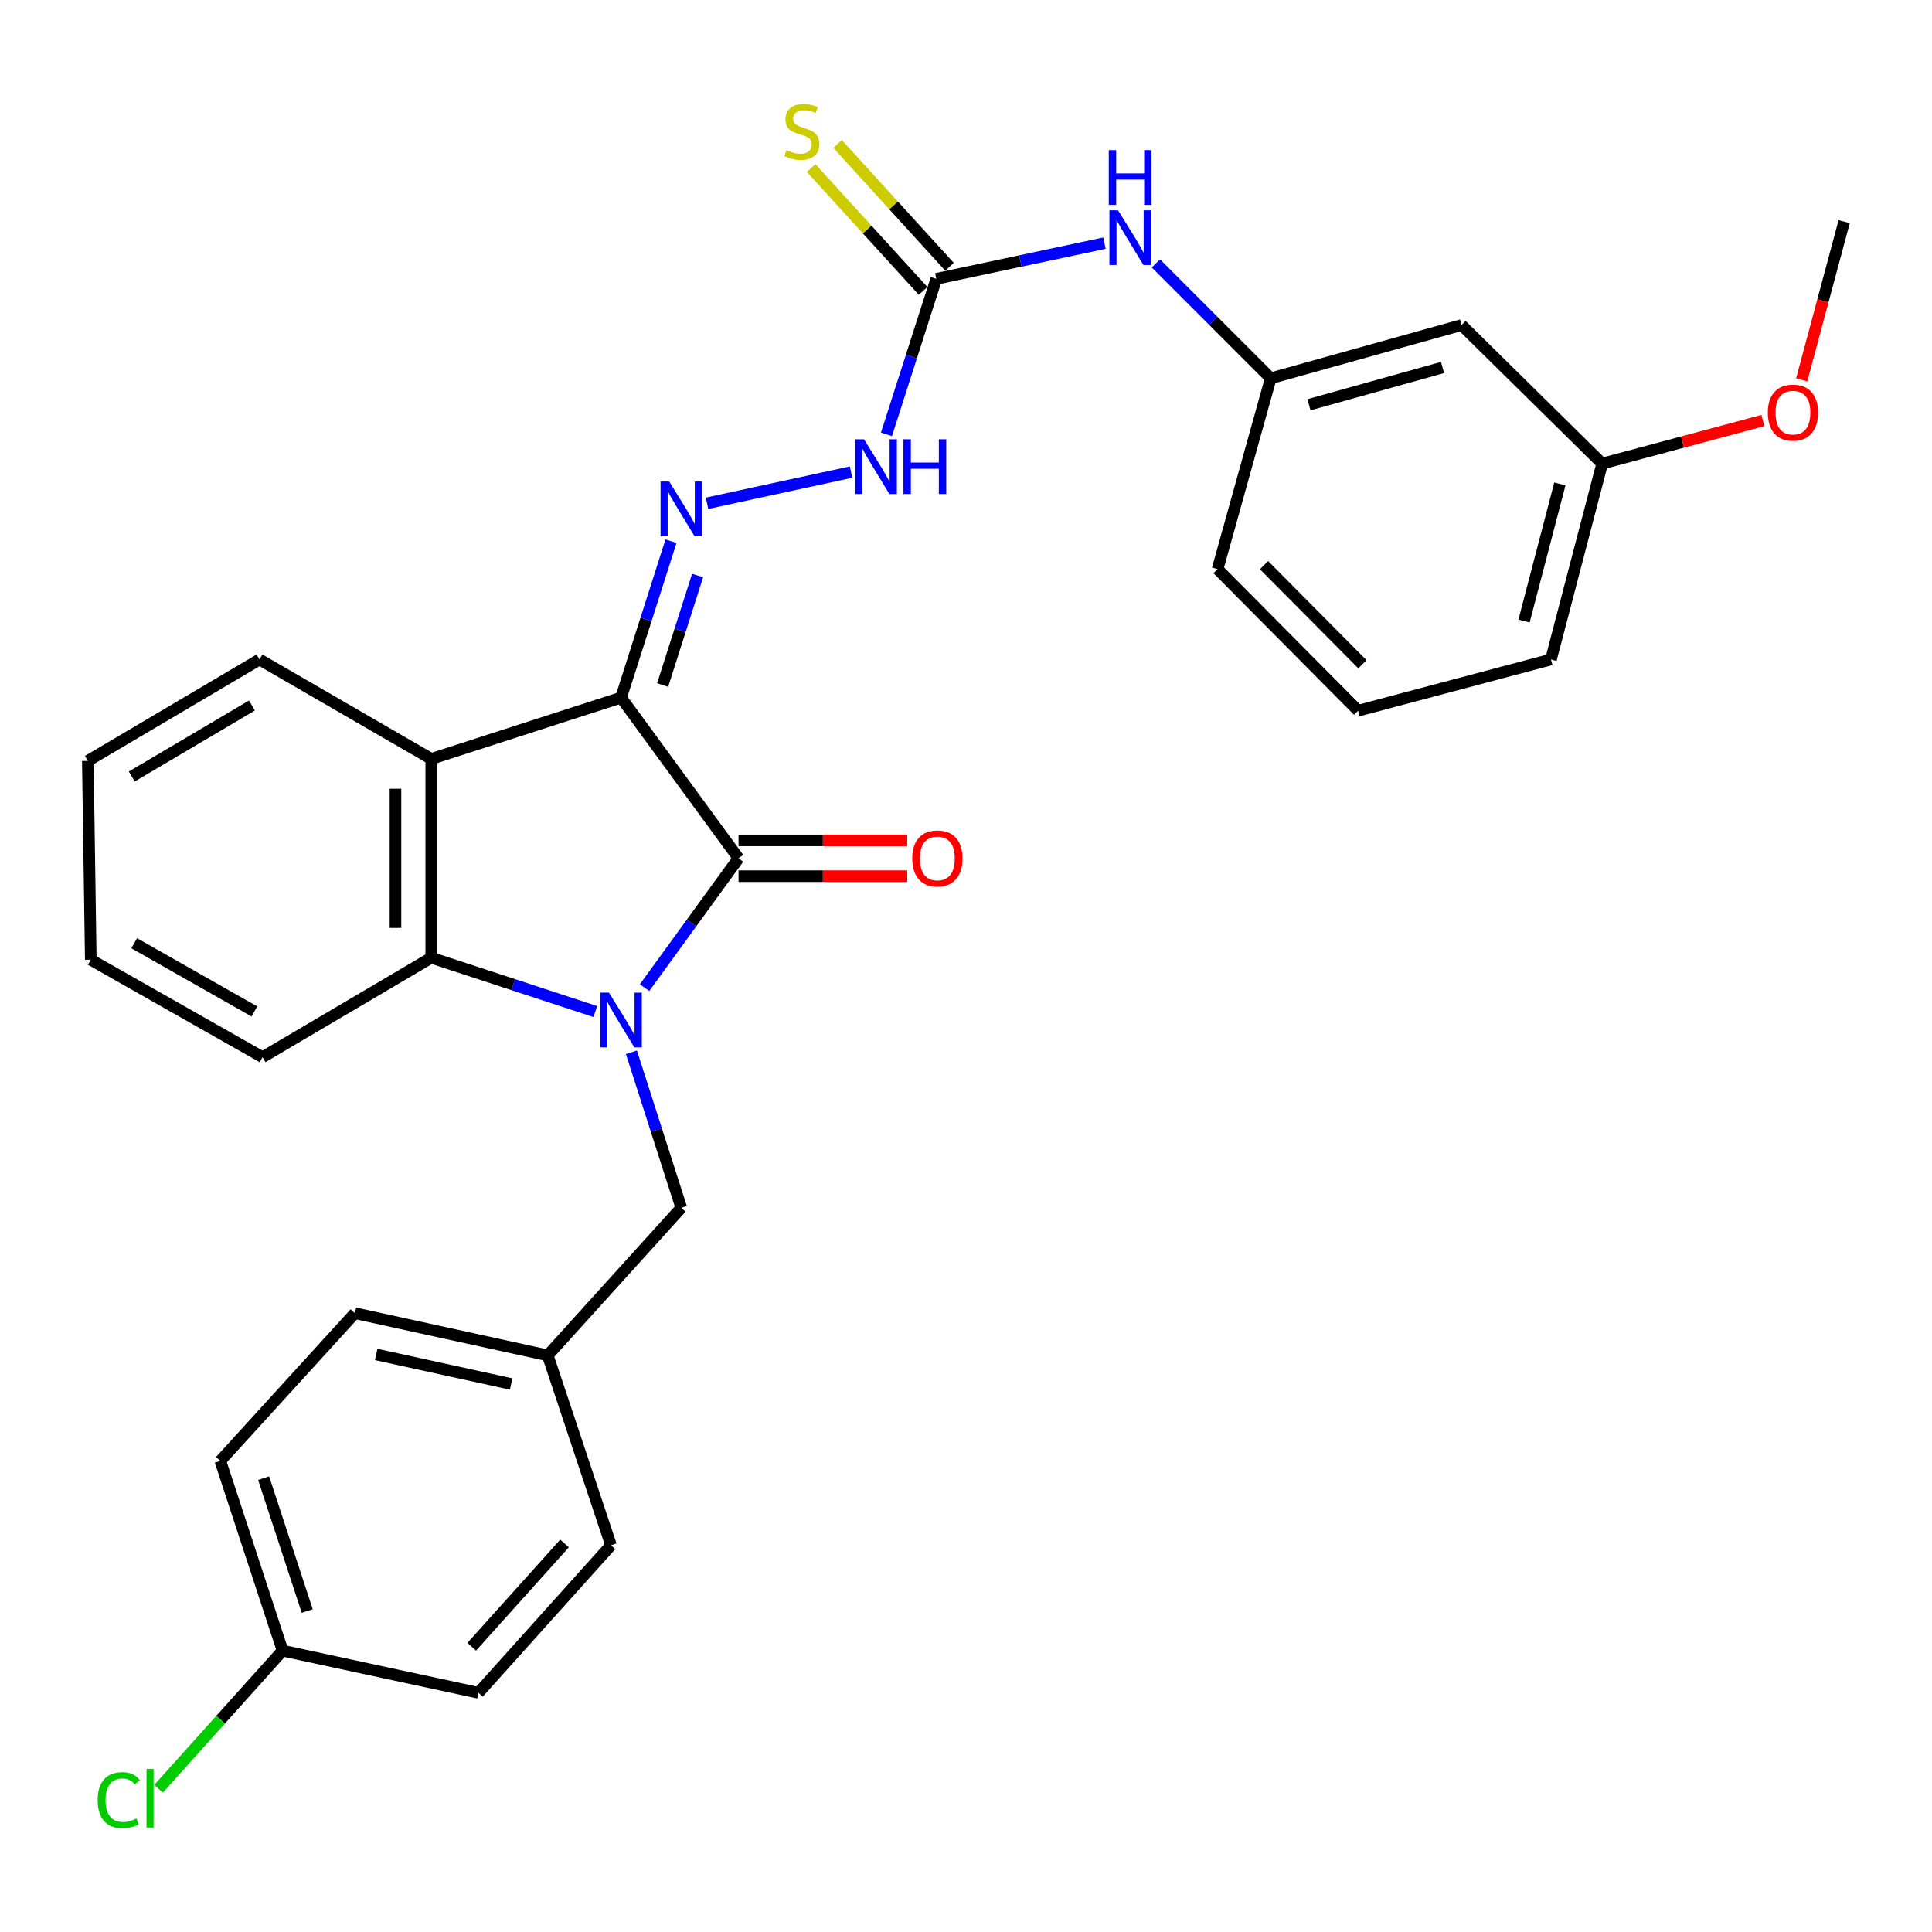 <?xml version='1.0' encoding='iso-8859-1'?>
<svg version='1.1' baseProfile='full'
              xmlns='http://www.w3.org/2000/svg'
                      xmlns:rdkit='http://www.rdkit.org/xml'
                      xmlns:xlink='http://www.w3.org/1999/xlink'
                  xml:space='preserve'
width='1000px' height='1000px' viewBox='0 0 1000 1000'>
<!-- END OF HEADER -->
<rect style='opacity:1.0;fill:#FFFFFF;stroke:none' width='1000' height='1000' x='0' y='0'> </rect>
<path class='bond-1' d='M 321.459,361.09 L 382.269,444.244' style='fill:none;fill-rule:evenodd;stroke:#000000;stroke-width:6px;stroke-linecap:butt;stroke-linejoin:miter;stroke-opacity:1' />
<path class='bond-2' d='M 321.459,361.09 L 223.213,392.817' style='fill:none;fill-rule:evenodd;stroke:#000000;stroke-width:6px;stroke-linecap:butt;stroke-linejoin:miter;stroke-opacity:1' />
<path class='bond-4' d='M 321.459,361.09 L 334.381,320.601' style='fill:none;fill-rule:evenodd;stroke:#000000;stroke-width:6px;stroke-linecap:butt;stroke-linejoin:miter;stroke-opacity:1' />
<path class='bond-4' d='M 334.381,320.601 L 347.304,280.113' style='fill:none;fill-rule:evenodd;stroke:#0000FF;stroke-width:6px;stroke-linecap:butt;stroke-linejoin:miter;stroke-opacity:1' />
<path class='bond-4' d='M 342.977,354.573 L 352.022,326.231' style='fill:none;fill-rule:evenodd;stroke:#000000;stroke-width:6px;stroke-linecap:butt;stroke-linejoin:miter;stroke-opacity:1' />
<path class='bond-4' d='M 352.022,326.231 L 361.068,297.889' style='fill:none;fill-rule:evenodd;stroke:#0000FF;stroke-width:6px;stroke-linecap:butt;stroke-linejoin:miter;stroke-opacity:1' />
<path class='bond-0' d='M 333.626,511.197 L 357.948,477.721' style='fill:none;fill-rule:evenodd;stroke:#0000FF;stroke-width:6px;stroke-linecap:butt;stroke-linejoin:miter;stroke-opacity:1' />
<path class='bond-0' d='M 357.948,477.721 L 382.269,444.244' style='fill:none;fill-rule:evenodd;stroke:#000000;stroke-width:6px;stroke-linecap:butt;stroke-linejoin:miter;stroke-opacity:1' />
<path class='bond-7' d='M 326.82,544.656 L 339.731,584.903' style='fill:none;fill-rule:evenodd;stroke:#0000FF;stroke-width:6px;stroke-linecap:butt;stroke-linejoin:miter;stroke-opacity:1' />
<path class='bond-7' d='M 339.731,584.903 L 352.641,625.151' style='fill:none;fill-rule:evenodd;stroke:#000000;stroke-width:6px;stroke-linecap:butt;stroke-linejoin:miter;stroke-opacity:1' />
<path class='bond-30' d='M 308.135,523.574 L 265.674,509.648' style='fill:none;fill-rule:evenodd;stroke:#0000FF;stroke-width:6px;stroke-linecap:butt;stroke-linejoin:miter;stroke-opacity:1' />
<path class='bond-30' d='M 265.674,509.648 L 223.213,495.723' style='fill:none;fill-rule:evenodd;stroke:#000000;stroke-width:6px;stroke-linecap:butt;stroke-linejoin:miter;stroke-opacity:1' />
<path class='bond-9' d='M 382.269,453.503 L 425.936,453.503' style='fill:none;fill-rule:evenodd;stroke:#000000;stroke-width:6px;stroke-linecap:butt;stroke-linejoin:miter;stroke-opacity:1' />
<path class='bond-9' d='M 425.936,453.503 L 469.603,453.503' style='fill:none;fill-rule:evenodd;stroke:#FF0000;stroke-width:6px;stroke-linecap:butt;stroke-linejoin:miter;stroke-opacity:1' />
<path class='bond-9' d='M 382.269,434.985 L 425.936,434.985' style='fill:none;fill-rule:evenodd;stroke:#000000;stroke-width:6px;stroke-linecap:butt;stroke-linejoin:miter;stroke-opacity:1' />
<path class='bond-9' d='M 425.936,434.985 L 469.603,434.985' style='fill:none;fill-rule:evenodd;stroke:#FF0000;stroke-width:6px;stroke-linecap:butt;stroke-linejoin:miter;stroke-opacity:1' />
<path class='bond-3' d='M 223.213,392.817 L 223.213,495.723' style='fill:none;fill-rule:evenodd;stroke:#000000;stroke-width:6px;stroke-linecap:butt;stroke-linejoin:miter;stroke-opacity:1' />
<path class='bond-3' d='M 204.696,408.253 L 204.696,480.287' style='fill:none;fill-rule:evenodd;stroke:#000000;stroke-width:6px;stroke-linecap:butt;stroke-linejoin:miter;stroke-opacity:1' />
<path class='bond-16' d='M 223.213,392.817 L 134.318,341.348' style='fill:none;fill-rule:evenodd;stroke:#000000;stroke-width:6px;stroke-linecap:butt;stroke-linejoin:miter;stroke-opacity:1' />
<path class='bond-18' d='M 223.213,495.723 L 135.882,547.192' style='fill:none;fill-rule:evenodd;stroke:#000000;stroke-width:6px;stroke-linecap:butt;stroke-linejoin:miter;stroke-opacity:1' />
<path class='bond-6' d='M 365.96,260.503 L 440.501,244.35' style='fill:none;fill-rule:evenodd;stroke:#0000FF;stroke-width:6px;stroke-linecap:butt;stroke-linejoin:miter;stroke-opacity:1' />
<path class='bond-5' d='M 484.63,144.331 L 471.733,184.579' style='fill:none;fill-rule:evenodd;stroke:#000000;stroke-width:6px;stroke-linecap:butt;stroke-linejoin:miter;stroke-opacity:1' />
<path class='bond-5' d='M 471.733,184.579 L 458.835,224.826' style='fill:none;fill-rule:evenodd;stroke:#0000FF;stroke-width:6px;stroke-linecap:butt;stroke-linejoin:miter;stroke-opacity:1' />
<path class='bond-8' d='M 484.63,144.331 L 528.151,135.091' style='fill:none;fill-rule:evenodd;stroke:#000000;stroke-width:6px;stroke-linecap:butt;stroke-linejoin:miter;stroke-opacity:1' />
<path class='bond-8' d='M 528.151,135.091 L 571.671,125.85' style='fill:none;fill-rule:evenodd;stroke:#0000FF;stroke-width:6px;stroke-linecap:butt;stroke-linejoin:miter;stroke-opacity:1' />
<path class='bond-10' d='M 491.474,138.095 L 462.503,106.302' style='fill:none;fill-rule:evenodd;stroke:#000000;stroke-width:6px;stroke-linecap:butt;stroke-linejoin:miter;stroke-opacity:1' />
<path class='bond-10' d='M 462.503,106.302 L 433.532,74.509' style='fill:none;fill-rule:evenodd;stroke:#CCCC00;stroke-width:6px;stroke-linecap:butt;stroke-linejoin:miter;stroke-opacity:1' />
<path class='bond-10' d='M 477.787,150.567 L 448.816,118.774' style='fill:none;fill-rule:evenodd;stroke:#000000;stroke-width:6px;stroke-linecap:butt;stroke-linejoin:miter;stroke-opacity:1' />
<path class='bond-10' d='M 448.816,118.774 L 419.845,86.982' style='fill:none;fill-rule:evenodd;stroke:#CCCC00;stroke-width:6px;stroke-linecap:butt;stroke-linejoin:miter;stroke-opacity:1' />
<path class='bond-13' d='M 352.641,625.151 L 283.498,701.546' style='fill:none;fill-rule:evenodd;stroke:#000000;stroke-width:6px;stroke-linecap:butt;stroke-linejoin:miter;stroke-opacity:1' />
<path class='bond-11' d='M 598.288,136.342 L 628.008,166.071' style='fill:none;fill-rule:evenodd;stroke:#0000FF;stroke-width:6px;stroke-linecap:butt;stroke-linejoin:miter;stroke-opacity:1' />
<path class='bond-11' d='M 628.008,166.071 L 657.729,195.8' style='fill:none;fill-rule:evenodd;stroke:#000000;stroke-width:6px;stroke-linecap:butt;stroke-linejoin:miter;stroke-opacity:1' />
<path class='bond-12' d='M 657.729,195.8 L 756.5,168.249' style='fill:none;fill-rule:evenodd;stroke:#000000;stroke-width:6px;stroke-linecap:butt;stroke-linejoin:miter;stroke-opacity:1' />
<path class='bond-12' d='M 677.52,209.504 L 746.659,190.219' style='fill:none;fill-rule:evenodd;stroke:#000000;stroke-width:6px;stroke-linecap:butt;stroke-linejoin:miter;stroke-opacity:1' />
<path class='bond-25' d='M 657.729,195.8 L 630.21,294.57' style='fill:none;fill-rule:evenodd;stroke:#000000;stroke-width:6px;stroke-linecap:butt;stroke-linejoin:miter;stroke-opacity:1' />
<path class='bond-14' d='M 756.5,168.249 L 829.284,239.964' style='fill:none;fill-rule:evenodd;stroke:#000000;stroke-width:6px;stroke-linecap:butt;stroke-linejoin:miter;stroke-opacity:1' />
<path class='bond-19' d='M 283.498,701.546 L 316.254,799.813' style='fill:none;fill-rule:evenodd;stroke:#000000;stroke-width:6px;stroke-linecap:butt;stroke-linejoin:miter;stroke-opacity:1' />
<path class='bond-20' d='M 283.498,701.546 L 183.699,679.706' style='fill:none;fill-rule:evenodd;stroke:#000000;stroke-width:6px;stroke-linecap:butt;stroke-linejoin:miter;stroke-opacity:1' />
<path class='bond-20' d='M 264.57,716.36 L 194.71,701.071' style='fill:none;fill-rule:evenodd;stroke:#000000;stroke-width:6px;stroke-linecap:butt;stroke-linejoin:miter;stroke-opacity:1' />
<path class='bond-23' d='M 829.284,239.964 L 870.876,228.814' style='fill:none;fill-rule:evenodd;stroke:#000000;stroke-width:6px;stroke-linecap:butt;stroke-linejoin:miter;stroke-opacity:1' />
<path class='bond-23' d='M 870.876,228.814 L 912.468,217.664' style='fill:none;fill-rule:evenodd;stroke:#FF0000;stroke-width:6px;stroke-linecap:butt;stroke-linejoin:miter;stroke-opacity:1' />
<path class='bond-33' d='M 829.284,239.964 L 802.773,341.348' style='fill:none;fill-rule:evenodd;stroke:#000000;stroke-width:6px;stroke-linecap:butt;stroke-linejoin:miter;stroke-opacity:1' />
<path class='bond-33' d='M 807.392,250.487 L 788.835,321.456' style='fill:none;fill-rule:evenodd;stroke:#000000;stroke-width:6px;stroke-linecap:butt;stroke-linejoin:miter;stroke-opacity:1' />
<path class='bond-15' d='M 146.262,854.378 L 114.031,756.142' style='fill:none;fill-rule:evenodd;stroke:#000000;stroke-width:6px;stroke-linecap:butt;stroke-linejoin:miter;stroke-opacity:1' />
<path class='bond-15' d='M 159.022,833.87 L 136.461,765.105' style='fill:none;fill-rule:evenodd;stroke:#000000;stroke-width:6px;stroke-linecap:butt;stroke-linejoin:miter;stroke-opacity:1' />
<path class='bond-17' d='M 146.262,854.378 L 114.172,890.117' style='fill:none;fill-rule:evenodd;stroke:#000000;stroke-width:6px;stroke-linecap:butt;stroke-linejoin:miter;stroke-opacity:1' />
<path class='bond-17' d='M 114.172,890.117 L 82.082,925.856' style='fill:none;fill-rule:evenodd;stroke:#00CC00;stroke-width:6px;stroke-linecap:butt;stroke-linejoin:miter;stroke-opacity:1' />
<path class='bond-32' d='M 146.262,854.378 L 247.646,876.188' style='fill:none;fill-rule:evenodd;stroke:#000000;stroke-width:6px;stroke-linecap:butt;stroke-linejoin:miter;stroke-opacity:1' />
<path class='bond-28' d='M 134.318,341.348 L 45.455,393.845' style='fill:none;fill-rule:evenodd;stroke:#000000;stroke-width:6px;stroke-linecap:butt;stroke-linejoin:miter;stroke-opacity:1' />
<path class='bond-28' d='M 130.408,365.166 L 68.203,401.914' style='fill:none;fill-rule:evenodd;stroke:#000000;stroke-width:6px;stroke-linecap:butt;stroke-linejoin:miter;stroke-opacity:1' />
<path class='bond-31' d='M 135.882,547.192 L 46.987,496.752' style='fill:none;fill-rule:evenodd;stroke:#000000;stroke-width:6px;stroke-linecap:butt;stroke-linejoin:miter;stroke-opacity:1' />
<path class='bond-31' d='M 131.686,523.52 L 69.46,488.212' style='fill:none;fill-rule:evenodd;stroke:#000000;stroke-width:6px;stroke-linecap:butt;stroke-linejoin:miter;stroke-opacity:1' />
<path class='bond-22' d='M 316.254,799.813 L 247.646,876.188' style='fill:none;fill-rule:evenodd;stroke:#000000;stroke-width:6px;stroke-linecap:butt;stroke-linejoin:miter;stroke-opacity:1' />
<path class='bond-22' d='M 292.187,798.894 L 244.162,852.357' style='fill:none;fill-rule:evenodd;stroke:#000000;stroke-width:6px;stroke-linecap:butt;stroke-linejoin:miter;stroke-opacity:1' />
<path class='bond-21' d='M 183.699,679.706 L 114.031,756.142' style='fill:none;fill-rule:evenodd;stroke:#000000;stroke-width:6px;stroke-linecap:butt;stroke-linejoin:miter;stroke-opacity:1' />
<path class='bond-27' d='M 932.555,196.617 L 943.55,155.665' style='fill:none;fill-rule:evenodd;stroke:#FF0000;stroke-width:6px;stroke-linecap:butt;stroke-linejoin:miter;stroke-opacity:1' />
<path class='bond-27' d='M 943.55,155.665 L 954.545,114.713' style='fill:none;fill-rule:evenodd;stroke:#000000;stroke-width:6px;stroke-linecap:butt;stroke-linejoin:miter;stroke-opacity:1' />
<path class='bond-24' d='M 702.963,367.859 L 630.21,294.57' style='fill:none;fill-rule:evenodd;stroke:#000000;stroke-width:6px;stroke-linecap:butt;stroke-linejoin:miter;stroke-opacity:1' />
<path class='bond-24' d='M 705.192,343.82 L 654.264,292.518' style='fill:none;fill-rule:evenodd;stroke:#000000;stroke-width:6px;stroke-linecap:butt;stroke-linejoin:miter;stroke-opacity:1' />
<path class='bond-26' d='M 702.963,367.859 L 802.773,341.348' style='fill:none;fill-rule:evenodd;stroke:#000000;stroke-width:6px;stroke-linecap:butt;stroke-linejoin:miter;stroke-opacity:1' />
<path class='bond-29' d='M 45.455,393.845 L 46.987,496.752' style='fill:none;fill-rule:evenodd;stroke:#000000;stroke-width:6px;stroke-linecap:butt;stroke-linejoin:miter;stroke-opacity:1' />
<path  class='atom-1' d='M 315.199 513.784
L 324.479 528.784
Q 325.399 530.264, 326.879 532.944
Q 328.359 535.624, 328.439 535.784
L 328.439 513.784
L 332.199 513.784
L 332.199 542.104
L 328.319 542.104
L 318.359 525.704
Q 317.199 523.784, 315.959 521.584
Q 314.759 519.384, 314.399 518.704
L 314.399 542.104
L 310.719 542.104
L 310.719 513.784
L 315.199 513.784
' fill='#0000FF'/>
<path  class='atom-5' d='M 346.381 249.229
L 355.661 264.229
Q 356.581 265.709, 358.061 268.389
Q 359.541 271.069, 359.621 271.229
L 359.621 249.229
L 363.381 249.229
L 363.381 277.549
L 359.501 277.549
L 349.541 261.149
Q 348.381 259.229, 347.141 257.029
Q 345.941 254.829, 345.581 254.149
L 345.581 277.549
L 341.901 277.549
L 341.901 249.229
L 346.381 249.229
' fill='#0000FF'/>
<path  class='atom-7' d='M 447.22 227.378
L 456.5 242.378
Q 457.42 243.858, 458.9 246.538
Q 460.38 249.218, 460.46 249.378
L 460.46 227.378
L 464.22 227.378
L 464.22 255.698
L 460.34 255.698
L 450.38 239.298
Q 449.22 237.378, 447.98 235.178
Q 446.78 232.978, 446.42 232.298
L 446.42 255.698
L 442.74 255.698
L 442.74 227.378
L 447.22 227.378
' fill='#0000FF'/>
<path  class='atom-7' d='M 467.62 227.378
L 471.46 227.378
L 471.46 239.418
L 485.94 239.418
L 485.94 227.378
L 489.78 227.378
L 489.78 255.698
L 485.94 255.698
L 485.94 242.618
L 471.46 242.618
L 471.46 255.698
L 467.62 255.698
L 467.62 227.378
' fill='#0000FF'/>
<path  class='atom-9' d='M 578.715 108.865
L 587.995 123.865
Q 588.915 125.345, 590.395 128.025
Q 591.875 130.705, 591.955 130.865
L 591.955 108.865
L 595.715 108.865
L 595.715 137.185
L 591.835 137.185
L 581.875 120.785
Q 580.715 118.865, 579.475 116.665
Q 578.275 114.465, 577.915 113.785
L 577.915 137.185
L 574.235 137.185
L 574.235 108.865
L 578.715 108.865
' fill='#0000FF'/>
<path  class='atom-9' d='M 573.895 77.713
L 577.735 77.713
L 577.735 89.753
L 592.215 89.753
L 592.215 77.713
L 596.055 77.713
L 596.055 106.033
L 592.215 106.033
L 592.215 92.953
L 577.735 92.953
L 577.735 106.033
L 573.895 106.033
L 573.895 77.713
' fill='#0000FF'/>
<path  class='atom-10' d='M 472.176 444.324
Q 472.176 437.524, 475.536 433.724
Q 478.896 429.924, 485.176 429.924
Q 491.456 429.924, 494.816 433.724
Q 498.176 437.524, 498.176 444.324
Q 498.176 451.204, 494.776 455.124
Q 491.376 459.004, 485.176 459.004
Q 478.936 459.004, 475.536 455.124
Q 472.176 451.244, 472.176 444.324
M 485.176 455.804
Q 489.496 455.804, 491.816 452.924
Q 494.176 450.004, 494.176 444.324
Q 494.176 438.764, 491.816 435.964
Q 489.496 433.124, 485.176 433.124
Q 480.856 433.124, 478.496 435.924
Q 476.176 438.724, 476.176 444.324
Q 476.176 450.044, 478.496 452.924
Q 480.856 455.804, 485.176 455.804
' fill='#FF0000'/>
<path  class='atom-11' d='M 407.025 77.666
Q 407.345 77.786, 408.665 78.346
Q 409.985 78.906, 411.425 79.266
Q 412.905 79.586, 414.345 79.586
Q 417.025 79.586, 418.585 78.306
Q 420.145 76.986, 420.145 74.706
Q 420.145 73.146, 419.345 72.186
Q 418.585 71.226, 417.385 70.706
Q 416.185 70.186, 414.185 69.586
Q 411.665 68.826, 410.145 68.106
Q 408.665 67.386, 407.585 65.866
Q 406.545 64.346, 406.545 61.786
Q 406.545 58.226, 408.945 56.026
Q 411.385 53.826, 416.185 53.826
Q 419.465 53.826, 423.185 55.386
L 422.265 58.466
Q 418.865 57.066, 416.305 57.066
Q 413.545 57.066, 412.025 58.226
Q 410.505 59.346, 410.545 61.306
Q 410.545 62.826, 411.305 63.746
Q 412.105 64.666, 413.225 65.186
Q 414.385 65.706, 416.305 66.306
Q 418.865 67.106, 420.385 67.906
Q 421.905 68.706, 422.985 70.346
Q 424.105 71.946, 424.105 74.706
Q 424.105 78.626, 421.465 80.746
Q 418.865 82.826, 414.505 82.826
Q 411.985 82.826, 410.065 82.266
Q 408.185 81.746, 405.945 80.826
L 407.025 77.666
' fill='#CCCC00'/>
<path  class='atom-18' d='M 50.555 931.743
Q 50.555 924.703, 53.835 921.023
Q 57.155 917.303, 63.435 917.303
Q 69.275 917.303, 72.395 921.423
L 69.755 923.583
Q 67.475 920.583, 63.435 920.583
Q 59.155 920.583, 56.875 923.463
Q 54.635 926.303, 54.635 931.743
Q 54.635 937.343, 56.955 940.223
Q 59.315 943.103, 63.875 943.103
Q 66.995 943.103, 70.635 941.223
L 71.755 944.223
Q 70.275 945.183, 68.035 945.743
Q 65.795 946.303, 63.315 946.303
Q 57.155 946.303, 53.835 942.543
Q 50.555 938.783, 50.555 931.743
' fill='#00CC00'/>
<path  class='atom-18' d='M 75.835 915.583
L 79.515 915.583
L 79.515 945.943
L 75.835 945.943
L 75.835 915.583
' fill='#00CC00'/>
<path  class='atom-24' d='M 915.024 213.574
Q 915.024 206.774, 918.384 202.974
Q 921.744 199.174, 928.024 199.174
Q 934.304 199.174, 937.664 202.974
Q 941.024 206.774, 941.024 213.574
Q 941.024 220.454, 937.624 224.374
Q 934.224 228.254, 928.024 228.254
Q 921.784 228.254, 918.384 224.374
Q 915.024 220.494, 915.024 213.574
M 928.024 225.054
Q 932.344 225.054, 934.664 222.174
Q 937.024 219.254, 937.024 213.574
Q 937.024 208.014, 934.664 205.214
Q 932.344 202.374, 928.024 202.374
Q 923.704 202.374, 921.344 205.174
Q 919.024 207.974, 919.024 213.574
Q 919.024 219.294, 921.344 222.174
Q 923.704 225.054, 928.024 225.054
' fill='#FF0000'/>
</svg>

